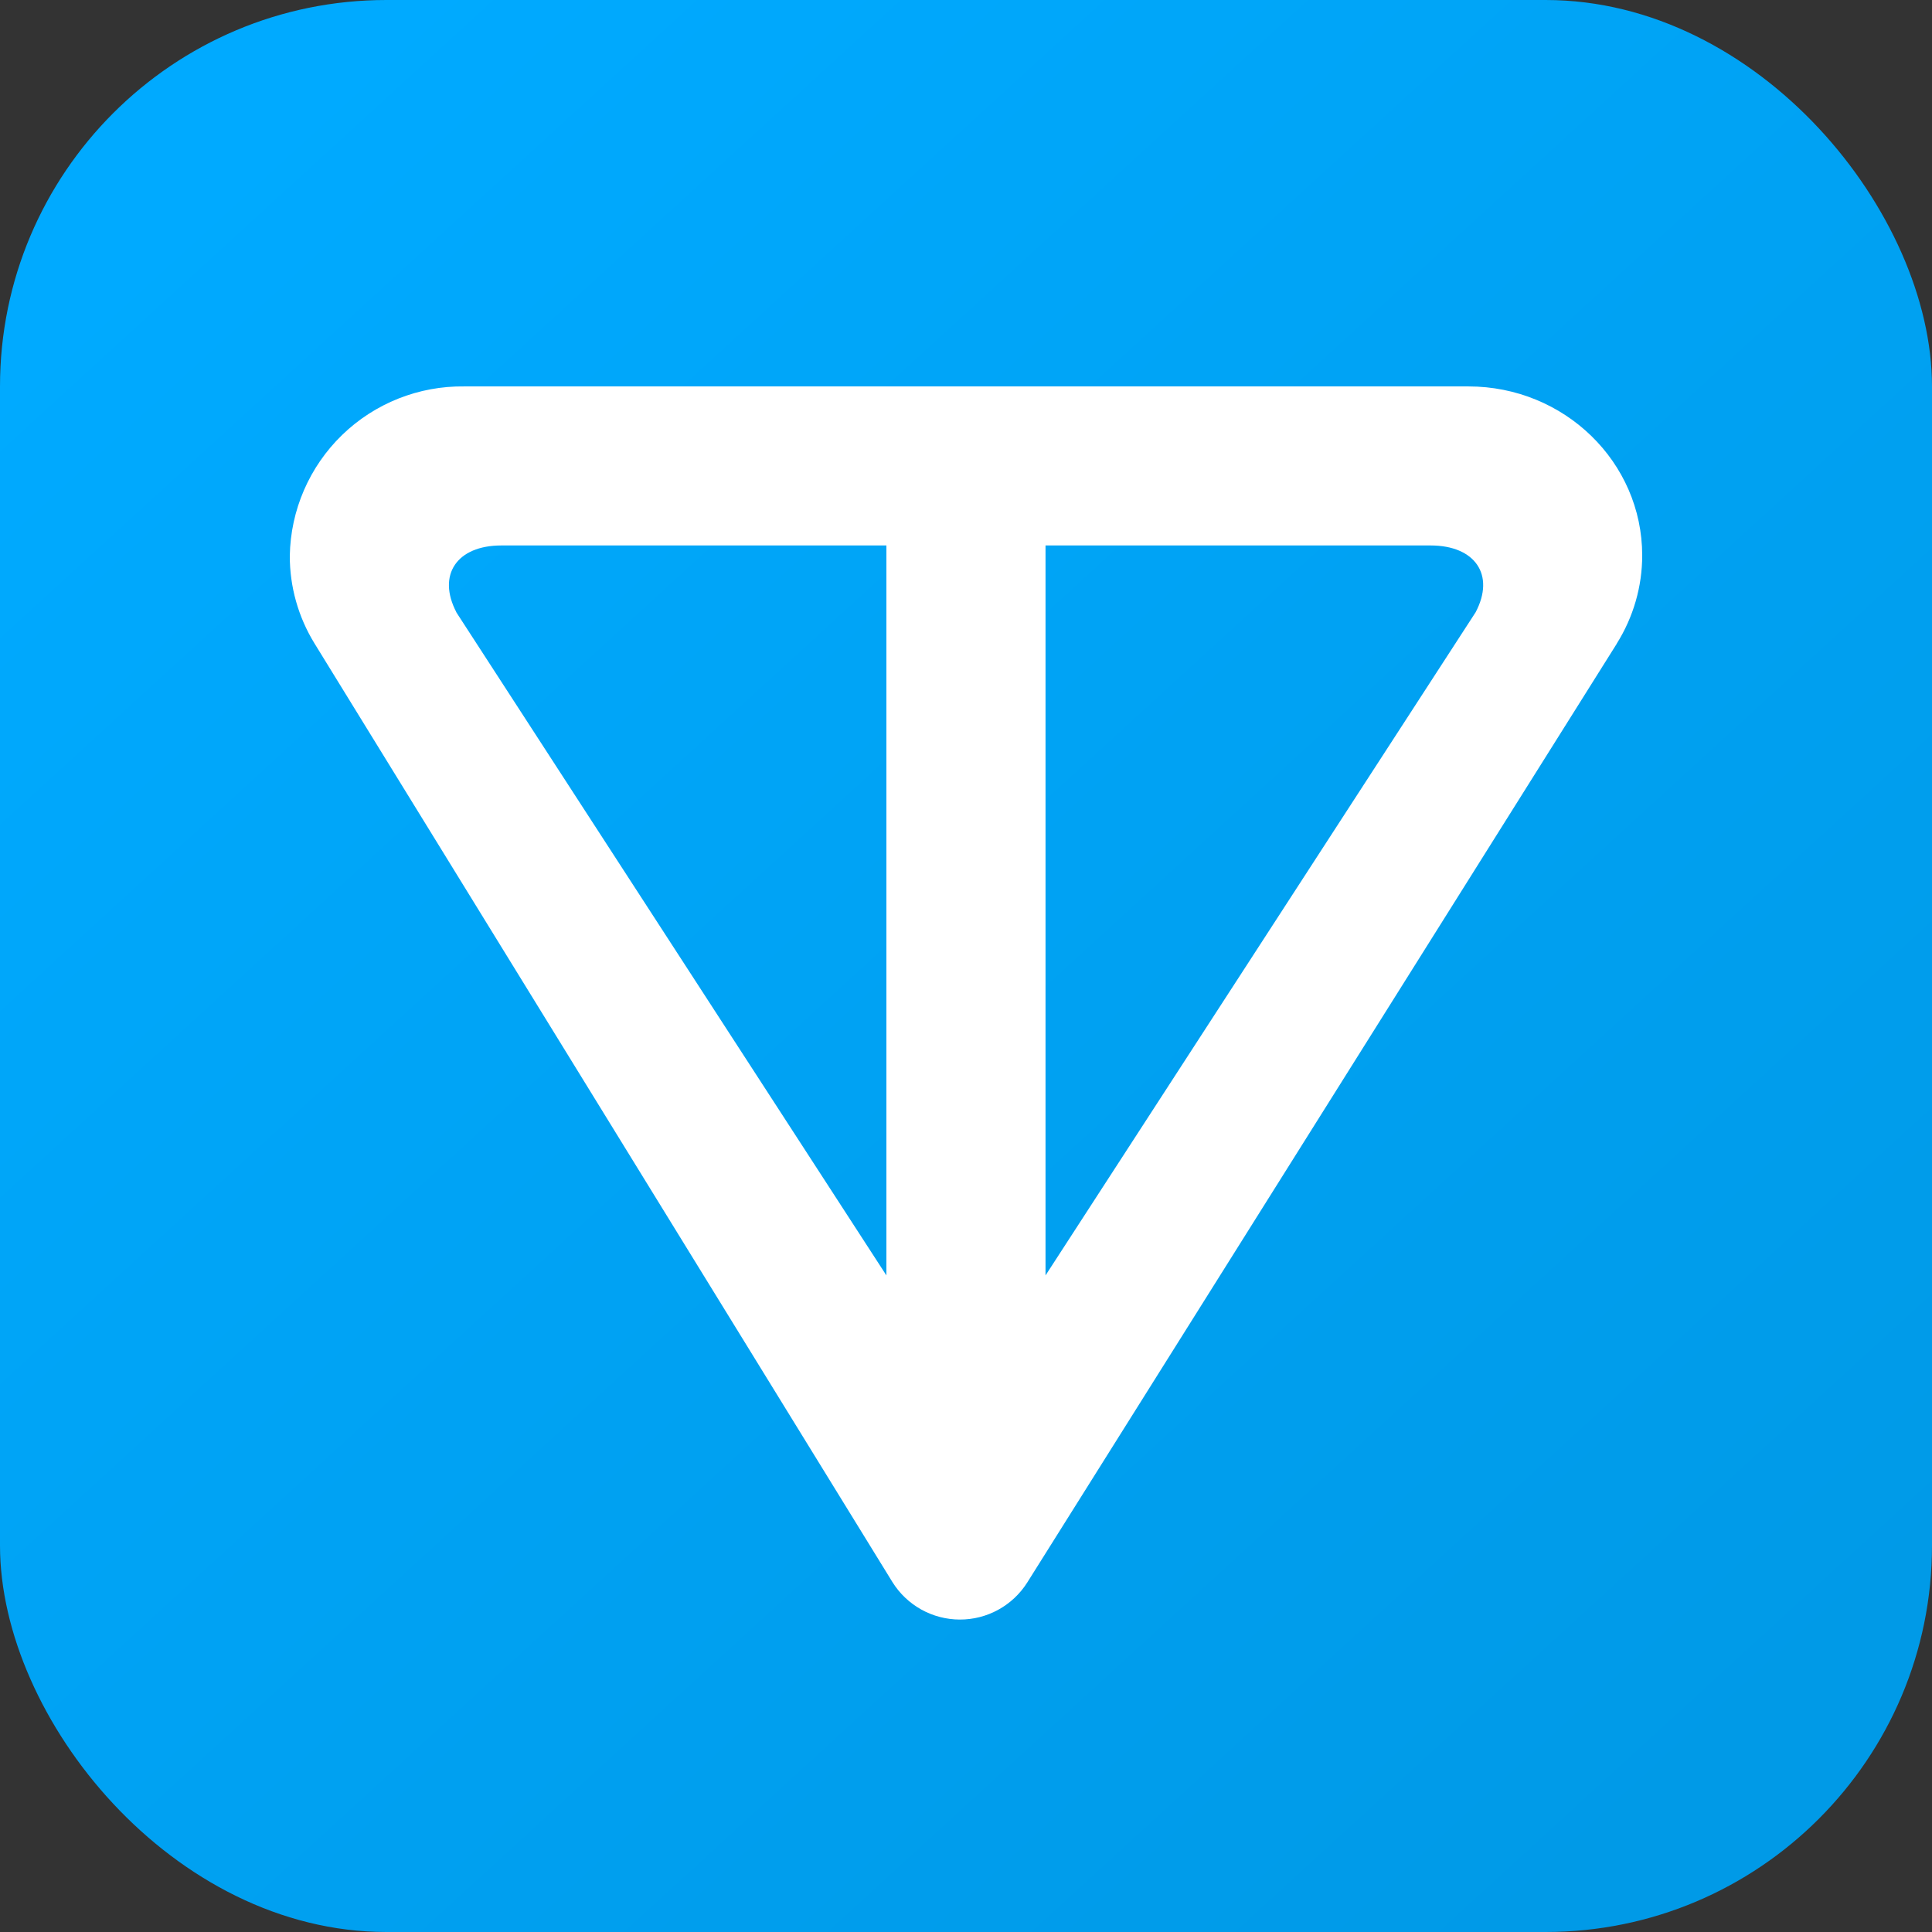 <svg width="100" height="100" viewBox="0 0 100 100" fill="none" xmlns="http://www.w3.org/2000/svg">
<rect x="0" y="0" width="100" height="100" fill="#333333" stroke="none"/>
<rect width="100" height="100" rx="20" fill="url(#paint0_linear_64_7)"/>
<path d="M83.684 33.318L53.171 81.909C52.798 82.499 52.282 82.984 51.671 83.32C51.06 83.656 50.373 83.831 49.676 83.828C48.978 83.826 48.293 83.647 47.683 83.308C47.074 82.968 46.561 82.48 46.192 81.888L16.277 33.301C15.439 31.938 14.996 30.369 15 28.768C15.039 26.408 16.012 24.16 17.706 22.516C19.4 20.873 21.677 19.968 24.037 20.001H76.005C80.965 20.001 85 23.91 85 28.751C85 30.354 84.545 31.939 83.68 33.318M23.62 31.694L45.88 66.015V28.233H25.948C23.645 28.233 22.613 29.759 23.624 31.694M54.116 66.015L76.376 31.694C77.401 29.759 76.352 28.233 74.049 28.233H54.116V66.015Z" fill="white"/>
<defs>
<linearGradient id="paint0_linear_64_7" x1="95.785" y1="100" x2="4.215" y2="3.76209e-06" gradientUnits="userSpaceOnUse">
<stop offset="0.08" stop-color="#009AE7"/>
<stop offset="0.92" stop-color="#00AAFF"/>
</linearGradient>
</defs>
</svg>
